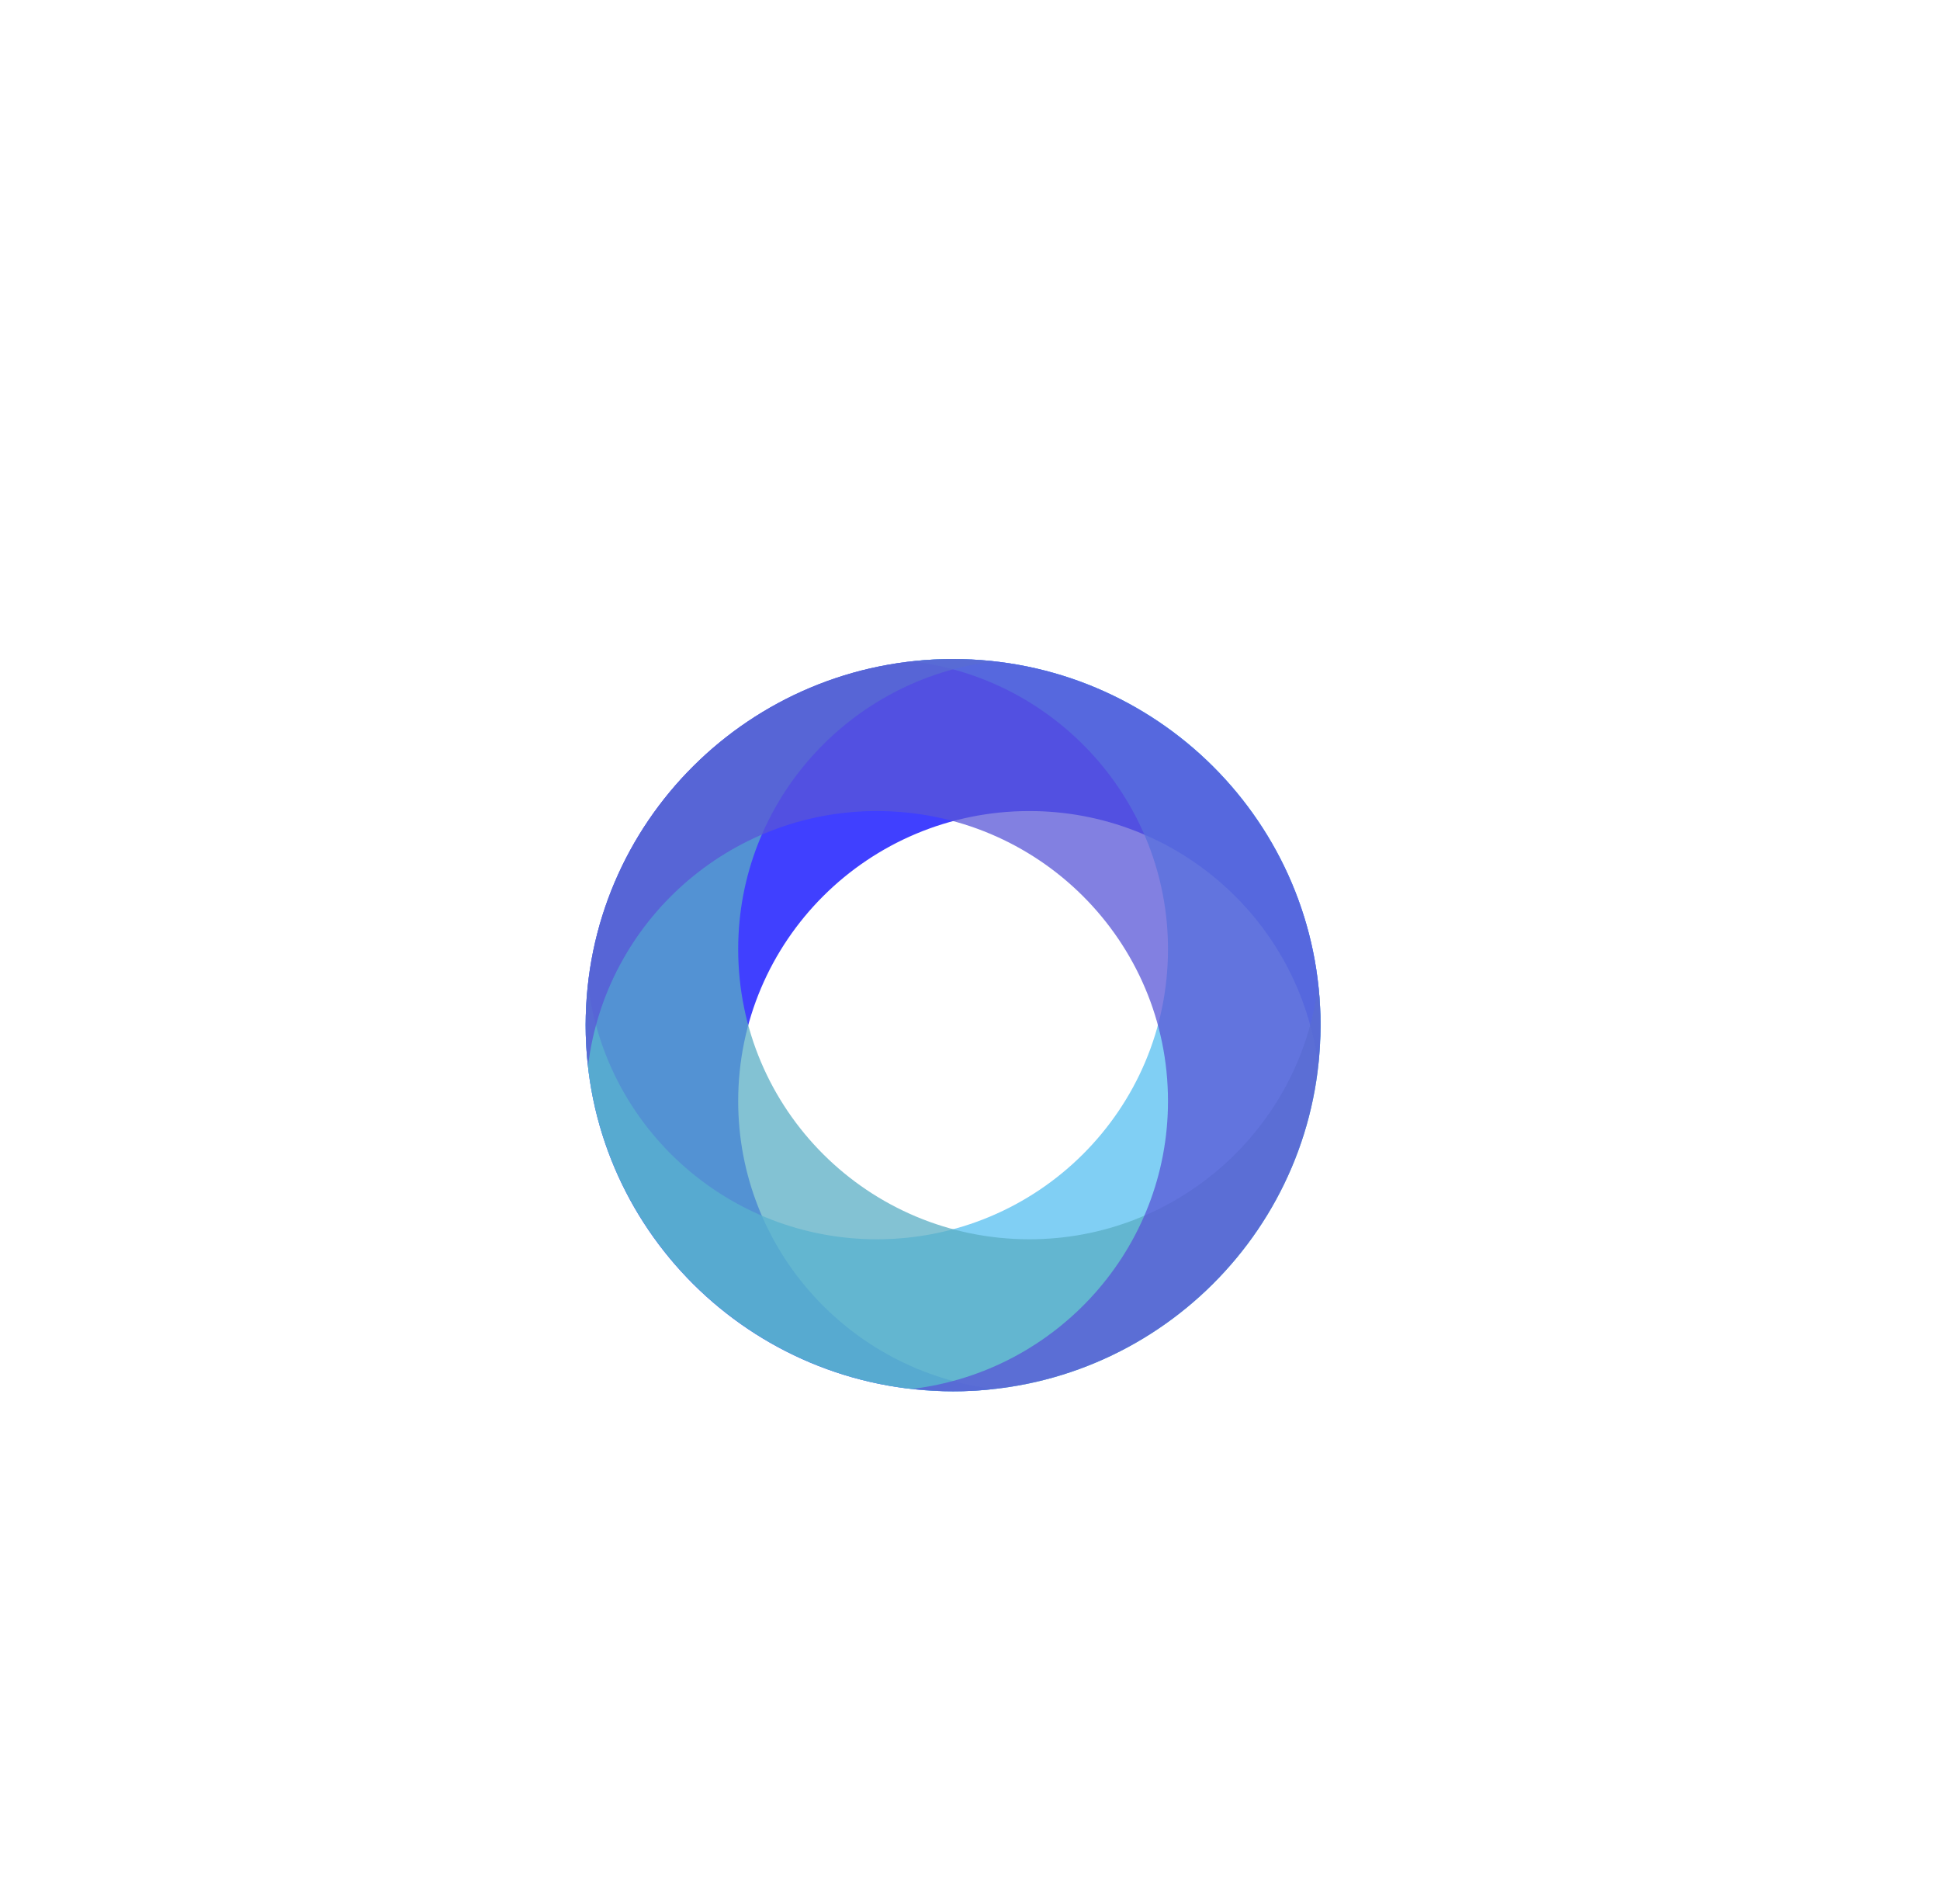 <?xml version="1.0" encoding="utf-8"?>
<svg xmlns="http://www.w3.org/2000/svg" fill="none" height="100%" overflow="visible" preserveAspectRatio="none" style="display: block;" viewBox="0 0 53 52" width="100%">
<g filter="url(#filter0_dd_0_27674)" id="Group">
<path d="M26.038 36C26.418 36 26.782 35.983 27.146 35.934C23.21 35.456 20.167 32.112 20.167 28.076C20.167 23.694 23.723 20.152 28.122 20.152C32.173 20.152 35.53 23.183 36.01 27.104C36.043 26.741 36.076 26.379 36.076 26C36.076 20.481 31.578 16 26.038 16C20.498 16 16 20.465 16 26C16 31.535 20.498 36 26.038 36Z" fill="#0000FF" id="Vector" opacity="0.75"/>
<path d="M26.038 16C25.658 16 25.294 16.017 24.93 16.066C28.866 16.544 31.909 19.888 31.909 23.924C31.909 28.306 28.353 31.848 23.954 31.848C19.903 31.848 16.546 28.817 16.066 24.896C16.033 25.259 16 25.621 16 26C16 31.519 20.498 36 26.038 36C31.578 36 36.076 31.519 36.076 26C36.076 20.481 31.594 16 26.038 16Z" fill="#55BEF0" id="Vector_2" opacity="0.75"/>
<path d="M36.076 26C36.076 25.621 36.059 25.259 36.01 24.896C35.53 28.817 32.173 31.848 28.122 31.848C23.723 31.848 20.167 28.306 20.167 23.924C20.167 19.888 23.21 16.544 27.146 16.066C26.782 16.033 26.418 16 26.038 16C20.498 16 16 20.481 16 26C16 31.519 20.498 36 26.038 36C31.578 36 36.076 31.519 36.076 26Z" fill="#59ADC4" id="Vector_3" opacity="0.75"/>
<path d="M16 26C16 26.379 16.017 26.741 16.066 27.104C16.546 23.183 19.903 20.152 23.954 20.152C28.353 20.152 31.909 23.694 31.909 28.076C31.909 32.112 28.866 35.456 24.93 35.934C25.294 35.967 25.658 36 26.038 36C31.578 36 36.076 31.519 36.076 26C36.076 20.481 31.578 16 26.038 16C20.498 16 16 20.465 16 26Z" fill="#5856D6" id="Vector_4" opacity="0.75"/>
</g>
<defs>
<filter color-interpolation-filters="sRGB" filterUnits="userSpaceOnUse" height="52" id="filter0_dd_0_27674" width="52.076" x="0" y="0">
<feFlood flood-opacity="0" result="BackgroundImageFix"/>
<feColorMatrix in="SourceAlpha" result="hardAlpha" type="matrix" values="0 0 0 0 0 0 0 0 0 0 0 0 0 0 0 0 0 0 127 0"/>
<feOffset/>
<feGaussianBlur stdDeviation="8"/>
<feComposite in2="hardAlpha" operator="out"/>
<feColorMatrix type="matrix" values="0 0 0 0 0.339 0 0 0 0 0.592 0 0 0 0 1 0 0 0 0.8 0"/>
<feBlend in2="BackgroundImageFix" mode="normal" result="effect1_dropShadow_0_27674"/>
<feColorMatrix in="SourceAlpha" result="hardAlpha" type="matrix" values="0 0 0 0 0 0 0 0 0 0 0 0 0 0 0 0 0 0 127 0"/>
<feOffset dy="2"/>
<feGaussianBlur stdDeviation="6"/>
<feComposite in2="hardAlpha" operator="out"/>
<feColorMatrix type="matrix" values="0 0 0 0 1 0 0 0 0 1 0 0 0 0 1 0 0 0 0.25 0"/>
<feBlend in2="effect1_dropShadow_0_27674" mode="normal" result="effect2_dropShadow_0_27674"/>
<feBlend in="SourceGraphic" in2="effect2_dropShadow_0_27674" mode="normal" result="shape"/>
</filter>
</defs>
</svg>